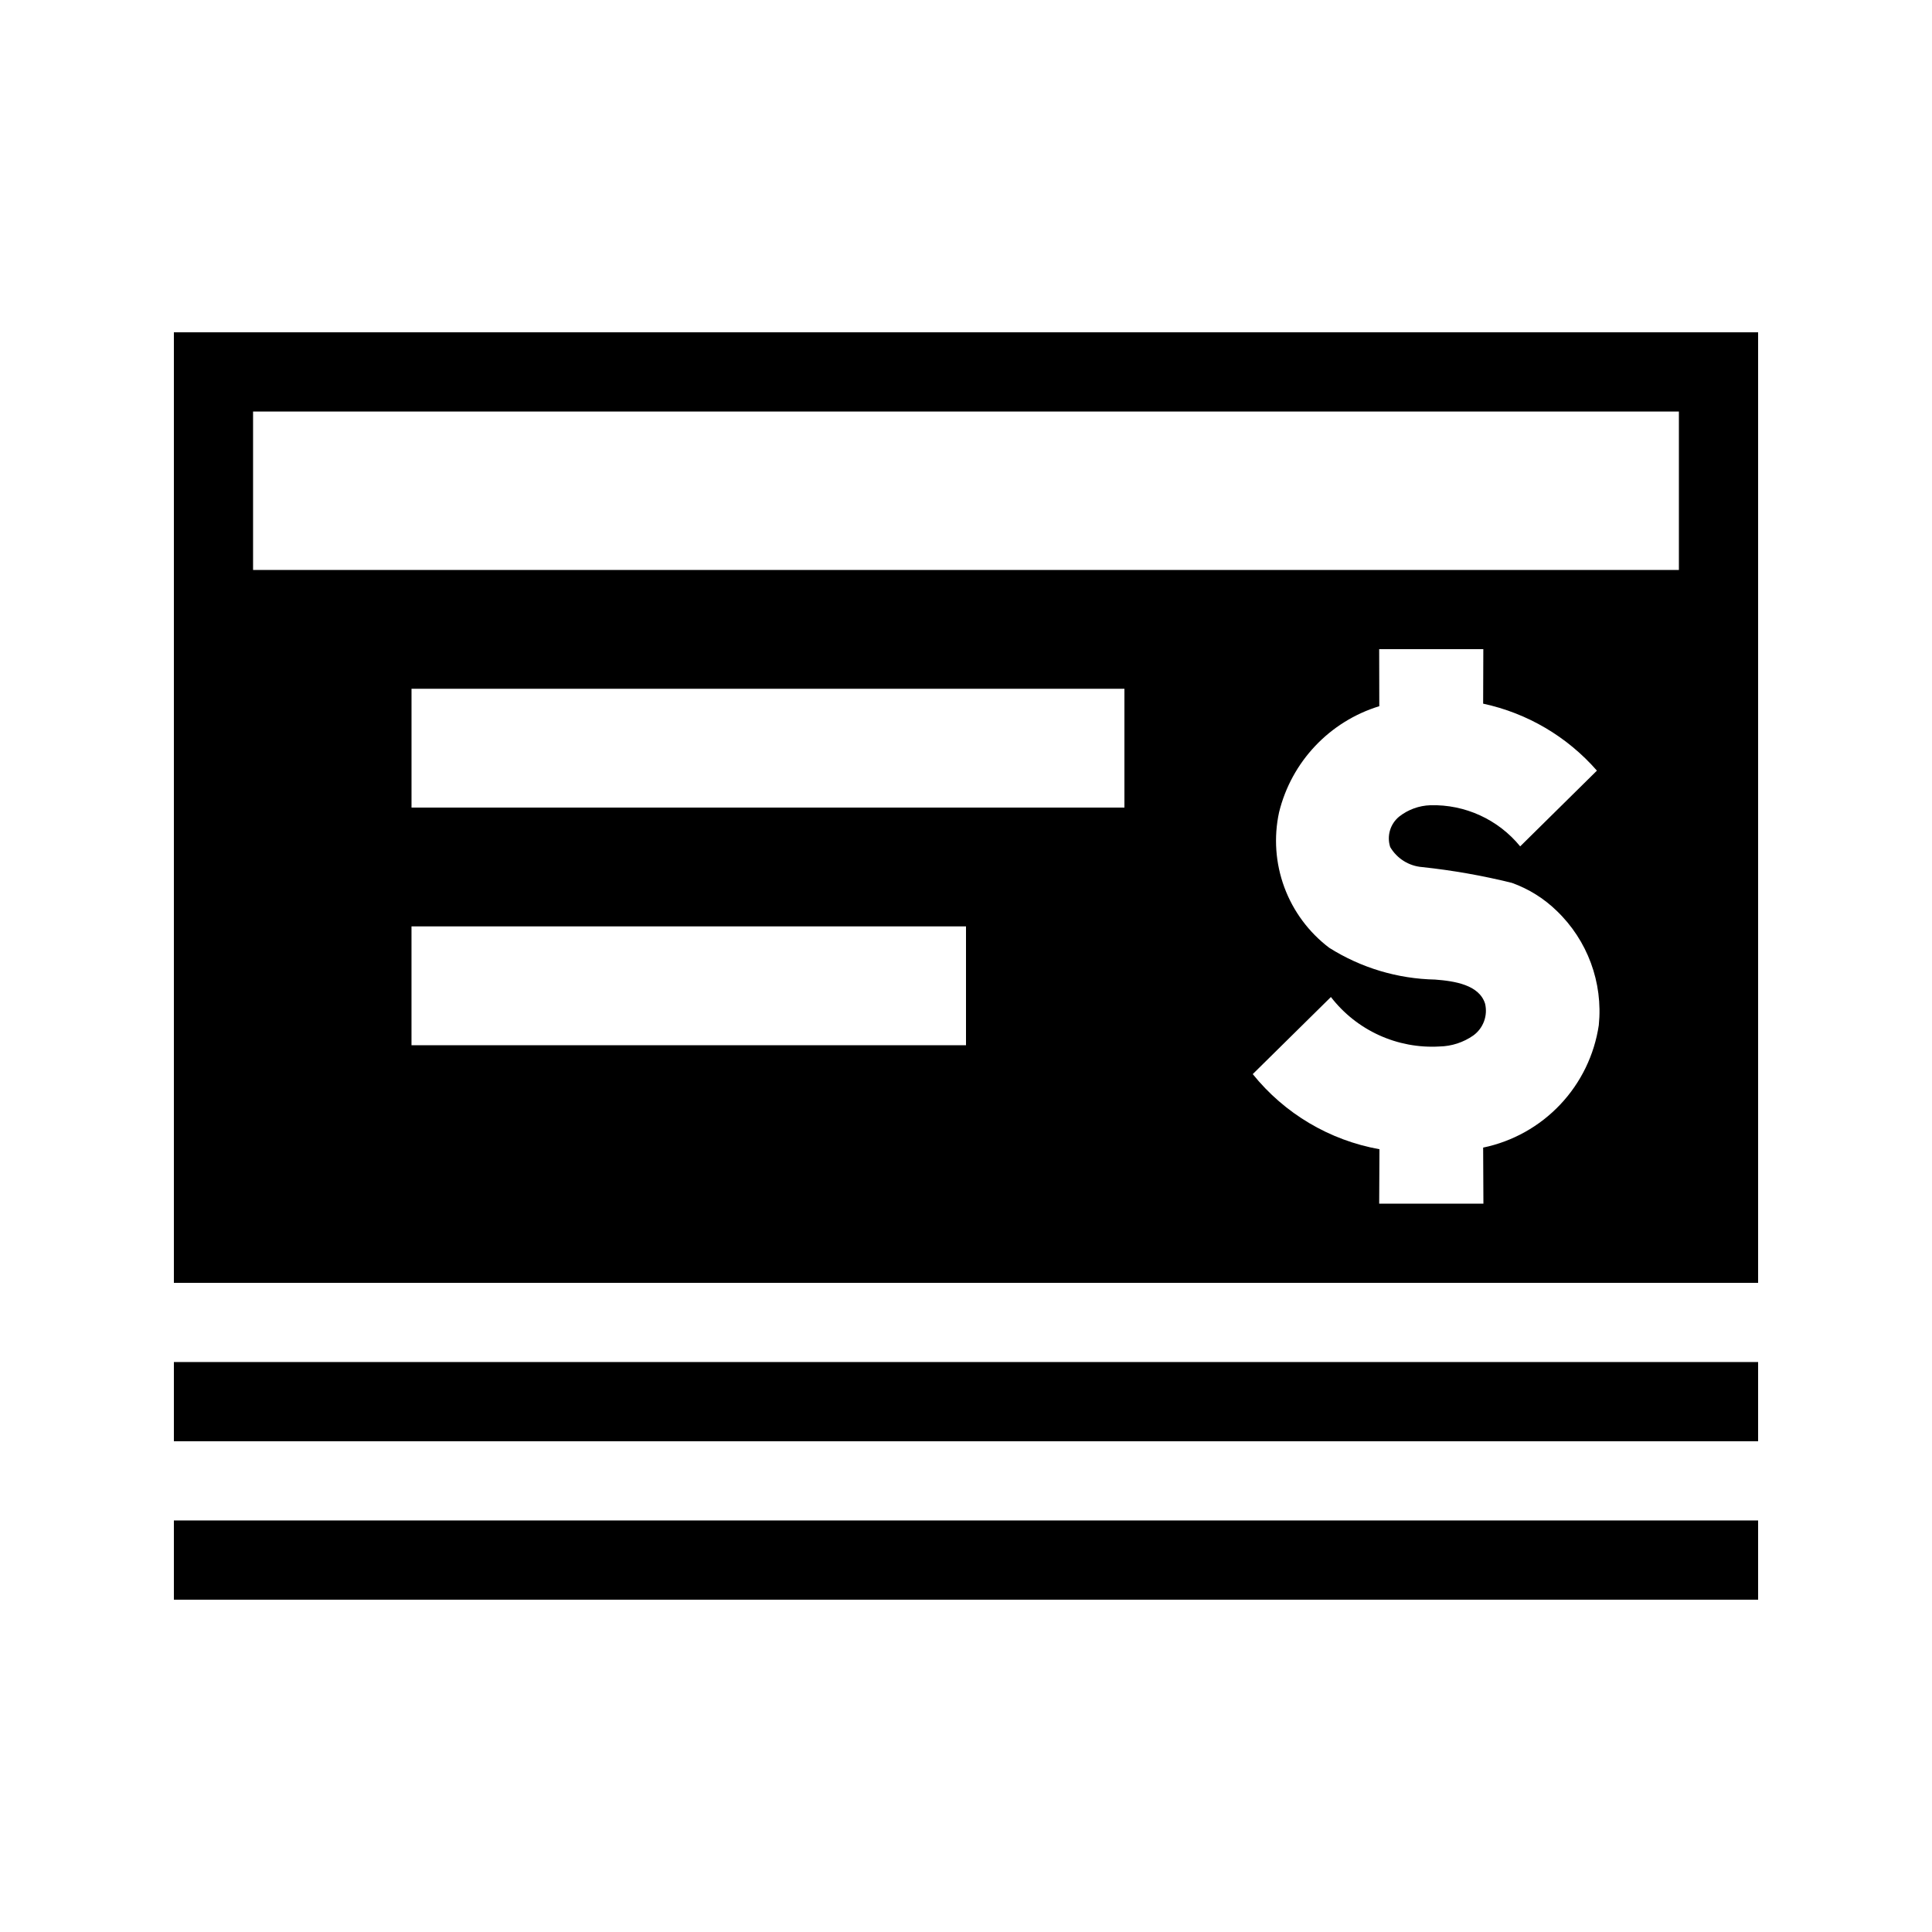 <?xml version="1.0" encoding="UTF-8"?>
<!-- Uploaded to: ICON Repo, www.svgrepo.com, Generator: ICON Repo Mixer Tools -->
<svg fill="#000000" width="800px" height="800px" version="1.1" viewBox="144 144 512 512" xmlns="http://www.w3.org/2000/svg">
 <path d="m609.92 525.95h-419.84v-20.992h419.84zm0 41.984h-419.84v-20.992h419.84zm-419.84-335.87v251.9h419.84v-251.9zm209.92 188.93h-146.95v-31.488h146.95zm41.984-62.977h-188.93v-31.488h188.93zm95.066 90.113 0.07 14.848h-27.621l0.07-14.418v-0.004c-13.227-2.363-25.152-9.434-33.578-19.906 6.906-6.809 13.809-13.621 20.711-20.43h0.004c6.836 8.855 17.609 13.766 28.781 13.109 3.207-0.062 6.328-1.078 8.961-2.918 2.644-1.926 3.871-5.25 3.113-8.434-1.566-4.977-8.02-5.984-13.223-6.379-9.957-0.199-19.672-3.113-28.094-8.434-5.402-4.098-9.52-9.652-11.875-16.012-2.352-6.359-2.84-13.262-1.402-19.887 3.285-13.395 13.375-24.074 26.562-28.117l-0.031-15.117c9.199 0 18.398 0 27.598-0.004l-0.047 14.445v0.004c11.703 2.512 22.277 8.734 30.152 17.75l-20.336 20.07c-5.816-7.121-14.602-11.148-23.793-10.902-3.012 0.098-5.918 1.152-8.285 3.016-2.375 1.949-3.312 5.152-2.367 8.07 1.793 3.047 4.957 5.027 8.48 5.305 8.008 0.852 15.949 2.25 23.766 4.184 4.426 1.582 8.461 4.094 11.836 7.367 8.207 7.844 12.336 19.031 11.199 30.328-1.172 7.898-4.738 15.246-10.223 21.051-5.481 5.805-12.613 9.789-20.43 11.41zm51.875-153.09h-377.86v-41.984h377.86z"/>
</svg>